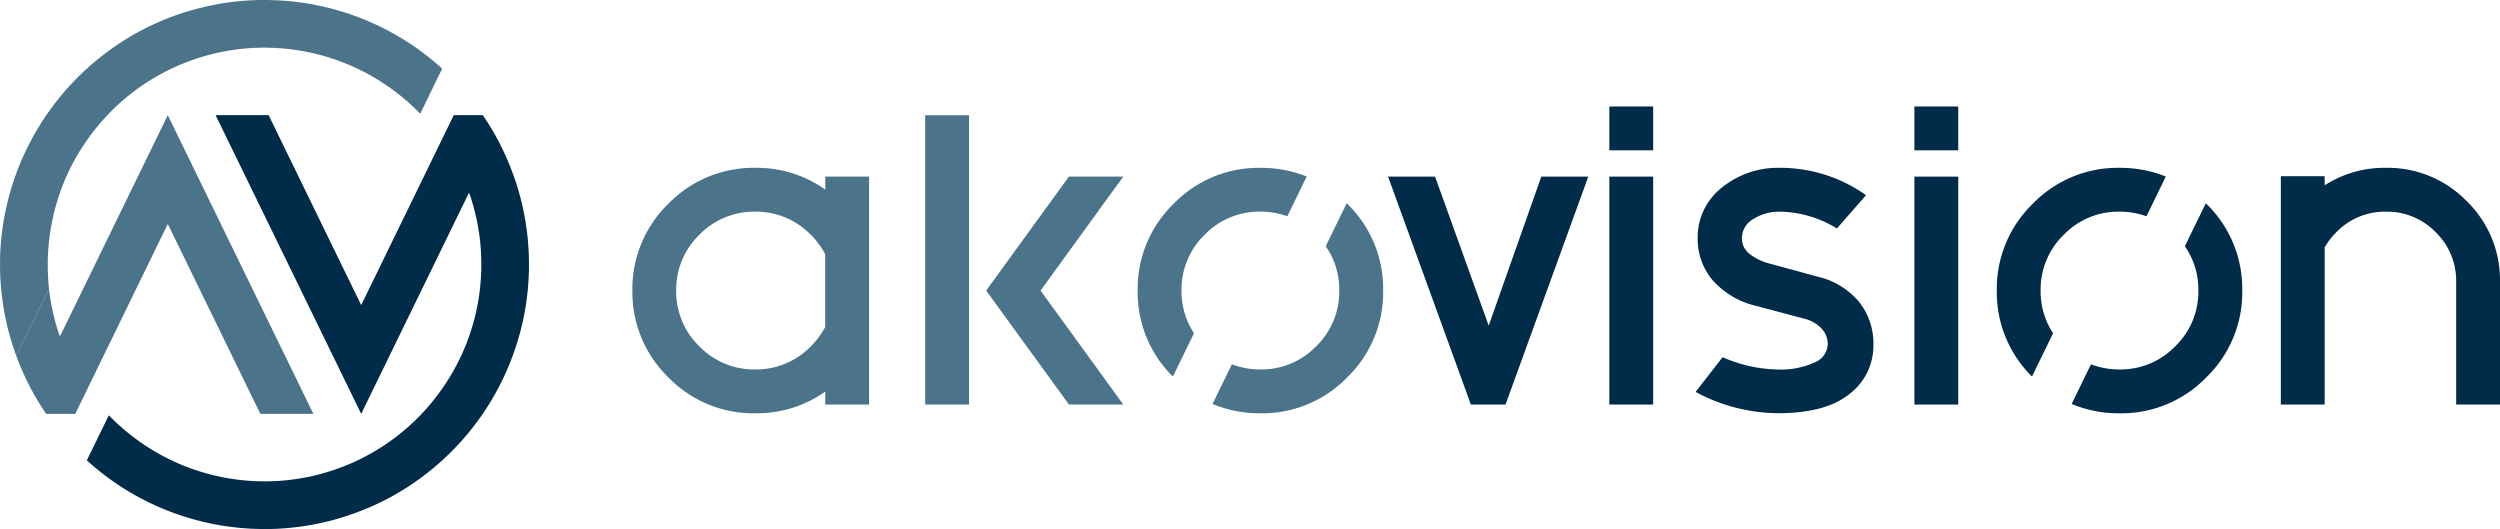 <svg id="Group_25" data-name="Group 25" xmlns="http://www.w3.org/2000/svg" width="209.124" height="44.254"><defs><clipPath id="clip-path"><path id="Clip_6" data-name="Clip 6" d="M0 0h36.986v34.621H0z" fill="none"/></clipPath><clipPath id="clip-path-2"><path id="Clip_19" data-name="Clip 19" d="M0 44.254h209.124V0H0z" fill="none"/></clipPath></defs><path id="Fill_1" data-name="Fill 1" d="M24.44.123c-.03 0-.058-.008-.088-.01-.2-.021-.4-.034-.6-.049-.162-.012-.322-.026-.484-.034-.122-.006-.242-.008-.368-.013C22.667.009 22.428 0 22.188 0h-.241c-.288 0-.575.008-.859.021-.1 0-.2.011-.3.018q-.387.022-.771.058a23.907 23.907 0 00-1.507.197q-.269.045-.535.1a19.038 19.038 0 00-.994.215c-.214.051-.429.1-.642.162-.121.033-.242.068-.362.1-.224.065-.446.131-.669.2-.118.039-.235.079-.352.12q-.339.114-.67.24a21.31 21.31 0 00-.959.39c-.208.09-.416.183-.621.28l-.293.14c-.261.129-.521.261-.777.4l-.1.055A22.286 22.286 0 005.1 8.006l-.14.173q-.24.3-.471.6-.145.193-.286.391t-.287.4c-.142.207-.28.415-.415.626-.042.065-.084.13-.125.2q-.264.42-.506.848a22.244 22.244 0 00-2.511 6.921l-.021.116c-.052.286-.095.573-.134.861-.015.107-.028.215-.042.323a22.133 22.133 0 00-.142 1.712q-.014.354-.017.711v.379q0 .317.014.63c0 .136.009.271.017.407q.016.3.04.608a24.38 24.38 0 00.183 1.561c.023.148.045.3.07.444.044.255.095.509.149.763.017.081.031.164.049.245.155.693.345 1.387.57 2.076.036.109.075.217.113.326.05.146.1.291.154.435L4.1 24.146a17.423 17.423 0 01-.081-1 .3.3 0 010-.043q-.024-.444-.026-.888v-.093c0-.067.005-.133.005-.2q0-.29.015-.579a18.694 18.694 0 01.116-1.408l.033-.257q.049-.359.112-.714l.015-.086A18.031 18.031 0 016.757 12.5c.031-.05.064-.1.1-.15.114-.176.229-.351.347-.523.074-.108.151-.213.227-.32a14.735 14.735 0 01.62-.809l.125-.154c.171-.207.346-.409.527-.608A18.022 18.022 0 0113.445 6.2l.087-.047c.208-.112.42-.22.634-.325.08-.04.161-.077.242-.116q.25-.117.507-.23a21.81 21.81 0 01.786-.319c.183-.069.367-.134.552-.2.062-.022.122-.046.184-.067l.1-.029q.323-.1.649-.195c.08-.023.159-.047.239-.068.212-.057.427-.108.642-.158.091-.021.181-.043.272-.063.191-.041.384-.076.578-.111.116-.021.232-.044.348-.062.159-.026.32-.045.481-.067s.3-.041.45-.057c.13-.014.262-.023.393-.034.178-.015.356-.031.533-.041.123-.006.247-.008.37-.013.181-.006.362-.013.542-.014h.094c.119 0 .236.007.355.009a16.534 16.534 0 011.078.053l.23.018q.417.039.83.1h.009a17.981 17.981 0 015.911 1.9 18.252 18.252 0 014.61 3.449l1.838-3.771A22.055 22.055 0 0024.44.123" fill="#4b738a"/><path id="Fill_3" data-name="Fill 3" d="M12.677 0L3.656 18.507c-.038-.109-.081-.216-.118-.326a18.139 18.139 0 01-.8-3.669L0 20.126a22.148 22.148 0 001.384 3.043c.346.629.722 1.233 1.122 1.818h2.428L12.677 9.1l7.743 15.887h4.436z" transform="translate(1.359 9.634)" fill="#4b738a"/><g id="Group_7" data-name="Group 7" transform="translate(7.264 9.633)"><path id="Clip_6-2" data-name="Clip 6" d="M0 0h36.986v34.621H0z" fill="none"/><g id="Group_7-2" data-name="Group 7" clip-path="url(#clip-path)"><path id="Fill_5" data-name="Fill 5" d="M36.972 11.726c-.005-.136-.01-.272-.017-.408a27.313 27.313 0 00-.083-1.065q-.027-.273-.061-.544a21.55 21.55 0 00-.08-.56c-.023-.148-.044-.3-.07-.443a22.186 22.186 0 00-.147-.761c-.018-.082-.033-.165-.051-.248q-.233-1.039-.569-2.074c-.037-.111-.076-.221-.115-.332-.05-.144-.1-.288-.153-.431a22.308 22.308 0 00-1.383-3.043A21.153 21.153 0 0033.12 0h-2.427L22.95 15.888 15.206 0h-4.435L22.95 24.988l9.02-18.507c.038.109.082.215.118.326a18.133 18.133 0 01.8 3.668q.055.5.082.994v.045c.016.3.025.59.026.885v.3c0 .191-.005.382-.014.572a19.144 19.144 0 01-.117 1.414l-.032.25c-.033.242-.07.481-.113.719l-.014.082a18.011 18.011 0 01-2.477 6.38l-.1.157c-.113.174-.226.346-.343.516-.076.11-.155.219-.232.326s-.157.219-.239.325c-.124.165-.253.327-.383.488-.039.047-.077.1-.116.143a18.011 18.011 0 01-5.284 4.353l-.071.039a19.73 19.73 0 01-.648.333l-.229.109a15.257 15.257 0 01-.913.399c-.131.053-.261.106-.394.155q-.266.1-.536.193c-.065.022-.128.048-.194.069l-.1.031c-.209.068-.421.13-.633.19-.086.024-.171.05-.257.073-.206.056-.415.106-.625.154-.1.023-.191.046-.286.067-.186.039-.375.074-.563.107-.121.022-.242.046-.363.065-.155.025-.312.044-.468.065s-.308.043-.461.059c-.127.014-.256.023-.384.034-.181.015-.362.03-.543.041-.12.006-.241.008-.361.013-.184.006-.366.013-.55.014h-.093c-.118 0-.234-.006-.351-.009-.15 0-.3 0-.449-.011a18.853 18.853 0 01-.633-.041c-.076-.007-.153-.011-.228-.018-.28-.025-.558-.058-.834-.1h-.005a18.007 18.007 0 01-5.912-1.9 18.321 18.321 0 01-4.61-3.45L0 28.876a22.059 22.059 0 0012.52 5.619c.039 0 .078.011.118.014.191.02.384.032.577.047.169.012.337.027.507.036.114.005.229.007.343.012.245.008.489.016.736.017h.225c.293 0 .587-.009.877-.022l.278-.016q.4-.024.789-.061l.362-.038a21.196 21.196 0 001.131-.157q.276-.045.549-.1c.186-.036.37-.072.555-.112l.44-.1c.21-.051.421-.1.631-.16.124-.033.248-.07.372-.106.22-.063.439-.129.658-.2.122-.039.243-.081.364-.123.222-.076.441-.154.659-.237q.239-.09.474-.186l.485-.2c.211-.092.421-.186.629-.284l.285-.136c.264-.13.526-.263.785-.4l.093-.051a22.275 22.275 0 006.441-5.308c.048-.057.094-.115.142-.174q.238-.294.469-.6c.1-.129.192-.261.288-.392s.192-.267.286-.4q.213-.312.416-.628c.041-.064.083-.128.123-.193a22.286 22.286 0 003.021-7.776l.019-.112c.051-.286.1-.575.135-.864.015-.106.028-.214.041-.321a18.614 18.614 0 00.113-1.212c.011-.179.022-.333.029-.5.01-.235.015-.471.018-.707v-.383c0-.211-.007-.421-.014-.629" fill="#002b49"/></g></g><path id="Fill_8" data-name="Fill 8" d="M10.267 20.533a9.934 9.934 0 01-7.259-3.006A9.929 9.929 0 010 10.267a9.93 9.93 0 013.008-7.26A9.931 9.931 0 0110.267 0a9.9 9.9 0 015.867 1.819V.734H19.8V19.8h-3.666v-1.085a9.9 9.9 0 01-5.867 1.818zm0-16.866A6.387 6.387 0 005.6 5.6a6.387 6.387 0 00-1.937 4.666A6.382 6.382 0 005.6 14.931a6.387 6.387 0 004.664 1.935 6.387 6.387 0 004.664-1.935 6.864 6.864 0 001.2-1.614v-6.1a6.912 6.912 0 00-1.2-1.615 6.387 6.387 0 00-4.661-1.935z" transform="translate(52.899 14.039)" fill="#4b738a"/><path id="Fill_10" data-name="Fill 10" d="M16.573 24.2h-4.546L5.1 14.666l6.923-9.534h4.546L9.65 14.666l6.921 9.534zm-12.906 0H0V0h3.667v24.2z" transform="translate(77.392 9.64)" fill="#4b738a"/><path id="Fill_12" data-name="Fill 12" d="M4.71 13.837a6.334 6.334 0 01-1.043-3.571A6.358 6.358 0 015.6 5.6a6.358 6.358 0 014.664-1.937 6.613 6.613 0 012.251.385L14.139.726A10.227 10.227 0 0010.267 0a9.894 9.894 0 00-7.26 3.006A9.892 9.892 0 000 10.266a9.882 9.882 0 002.945 7.192z" transform="translate(95.167 14.04)" fill="#4b738a"/><path id="Fill_14" data-name="Fill 14" d="M11.265.041L11.22 0 9.469 3.592A6.327 6.327 0 0110.6 7.3a6.356 6.356 0 01-1.936 4.664A6.36 6.36 0 014.005 13.9a6.569 6.569 0 01-2.387-.433L0 16.785a10.163 10.163 0 004.005.782 9.894 9.894 0 007.26-3.006A9.894 9.894 0 0014.271 7.3 9.892 9.892 0 0011.265.041" transform="translate(101.429 17.005)" fill="#4b738a"/><path id="Fill_16" data-name="Fill 16" d="M3.931 0l4.487 12.466L12.819 0h3.93L9.827 19.066h-2.9L0 0z" transform="translate(116.111 14.773)" fill="#002b49"/><path id="Clip_19-2" data-name="Clip 19" d="M0 44.254h209.124V0H0z" fill="none"/><g id="Mask_Group_1" data-name="Mask Group 1" clip-path="url(#clip-path-2)" fill="#002b49"><path id="Fill_18" data-name="Fill 18" d="M3.667 24.932H0V5.866h3.667v19.065zm0-21.265H0V0h3.667v3.666z" transform="translate(134.62 8.907)"/><path id="Fill_20" data-name="Fill 20" d="M2.258 15.84A11.9 11.9 0 006.8 16.867a6.837 6.837 0 003.154-.586 1.723 1.723 0 001.1-1.5 1.909 1.909 0 00-.543-1.364 2.971 2.971 0 00-1.452-.807L5.1 11.558a7 7 0 01-3.634-2.112A5.335 5.335 0 01.175 5.838a5.27 5.27 0 011.907-4.092A7.437 7.437 0 017.039 0a12.359 12.359 0 017.216 2.288L11.82 5.075A9.307 9.307 0 007.1 3.667a4.1 4.1 0 00-2.347.66 1.851 1.851 0 00-.879 1.54 1.638 1.638 0 00.6 1.3 4.557 4.557 0 001.687.836l4.106 1.115a6.383 6.383 0 013.358 2.039 5.52 5.52 0 011.247 3.681 5.053 5.053 0 01-1.98 4.063q-1.98 1.627-6.057 1.627A14.789 14.789 0 010 18.744z" transform="translate(141.836 14.039)"/><path id="Fill_21" data-name="Fill 21" d="M3.667 24.932H0V5.866h3.667v19.065zm0-21.265H0V0h3.667v3.666z" transform="translate(160.139 8.907)"/><path id="Fill_22" data-name="Fill 22" d="M10.266 3.667a6.589 6.589 0 012.251.385l1.62-3.324A10.2 10.2 0 0010.266 0a9.886 9.886 0 00-7.259 3.008A9.883 9.883 0 000 10.267a9.881 9.881 0 002.944 7.191l1.765-3.62a6.332 6.332 0 01-1.043-3.571A6.356 6.356 0 015.6 5.6a6.358 6.358 0 014.664-1.936" transform="translate(167.032 14.039)"/><path id="Fill_23" data-name="Fill 23" d="M11.265.041L11.22 0 9.469 3.592A6.327 6.327 0 0110.6 7.3a6.356 6.356 0 01-1.936 4.664A6.36 6.36 0 014.005 13.9a6.569 6.569 0 01-2.387-.433L0 16.785a10.163 10.163 0 004.005.782 9.894 9.894 0 007.26-3.006A9.894 9.894 0 0014.271 7.3 9.892 9.892 0 0011.265.041" transform="translate(173.293 17.005)"/><path id="Fill_24" data-name="Fill 24" d="M3.667 6.659V19.8H0V.7h3.667v.763A9.212 9.212 0 018.8 0a9.191 9.191 0 016.747 2.787 9.193 9.193 0 012.786 6.747V19.8h-3.666V9.534a5.656 5.656 0 00-1.717-4.151A5.653 5.653 0 008.8 3.667a5.631 5.631 0 00-4.136 1.7 6.011 6.011 0 00-1 1.291" transform="translate(190.791 14.039)"/></g></svg>